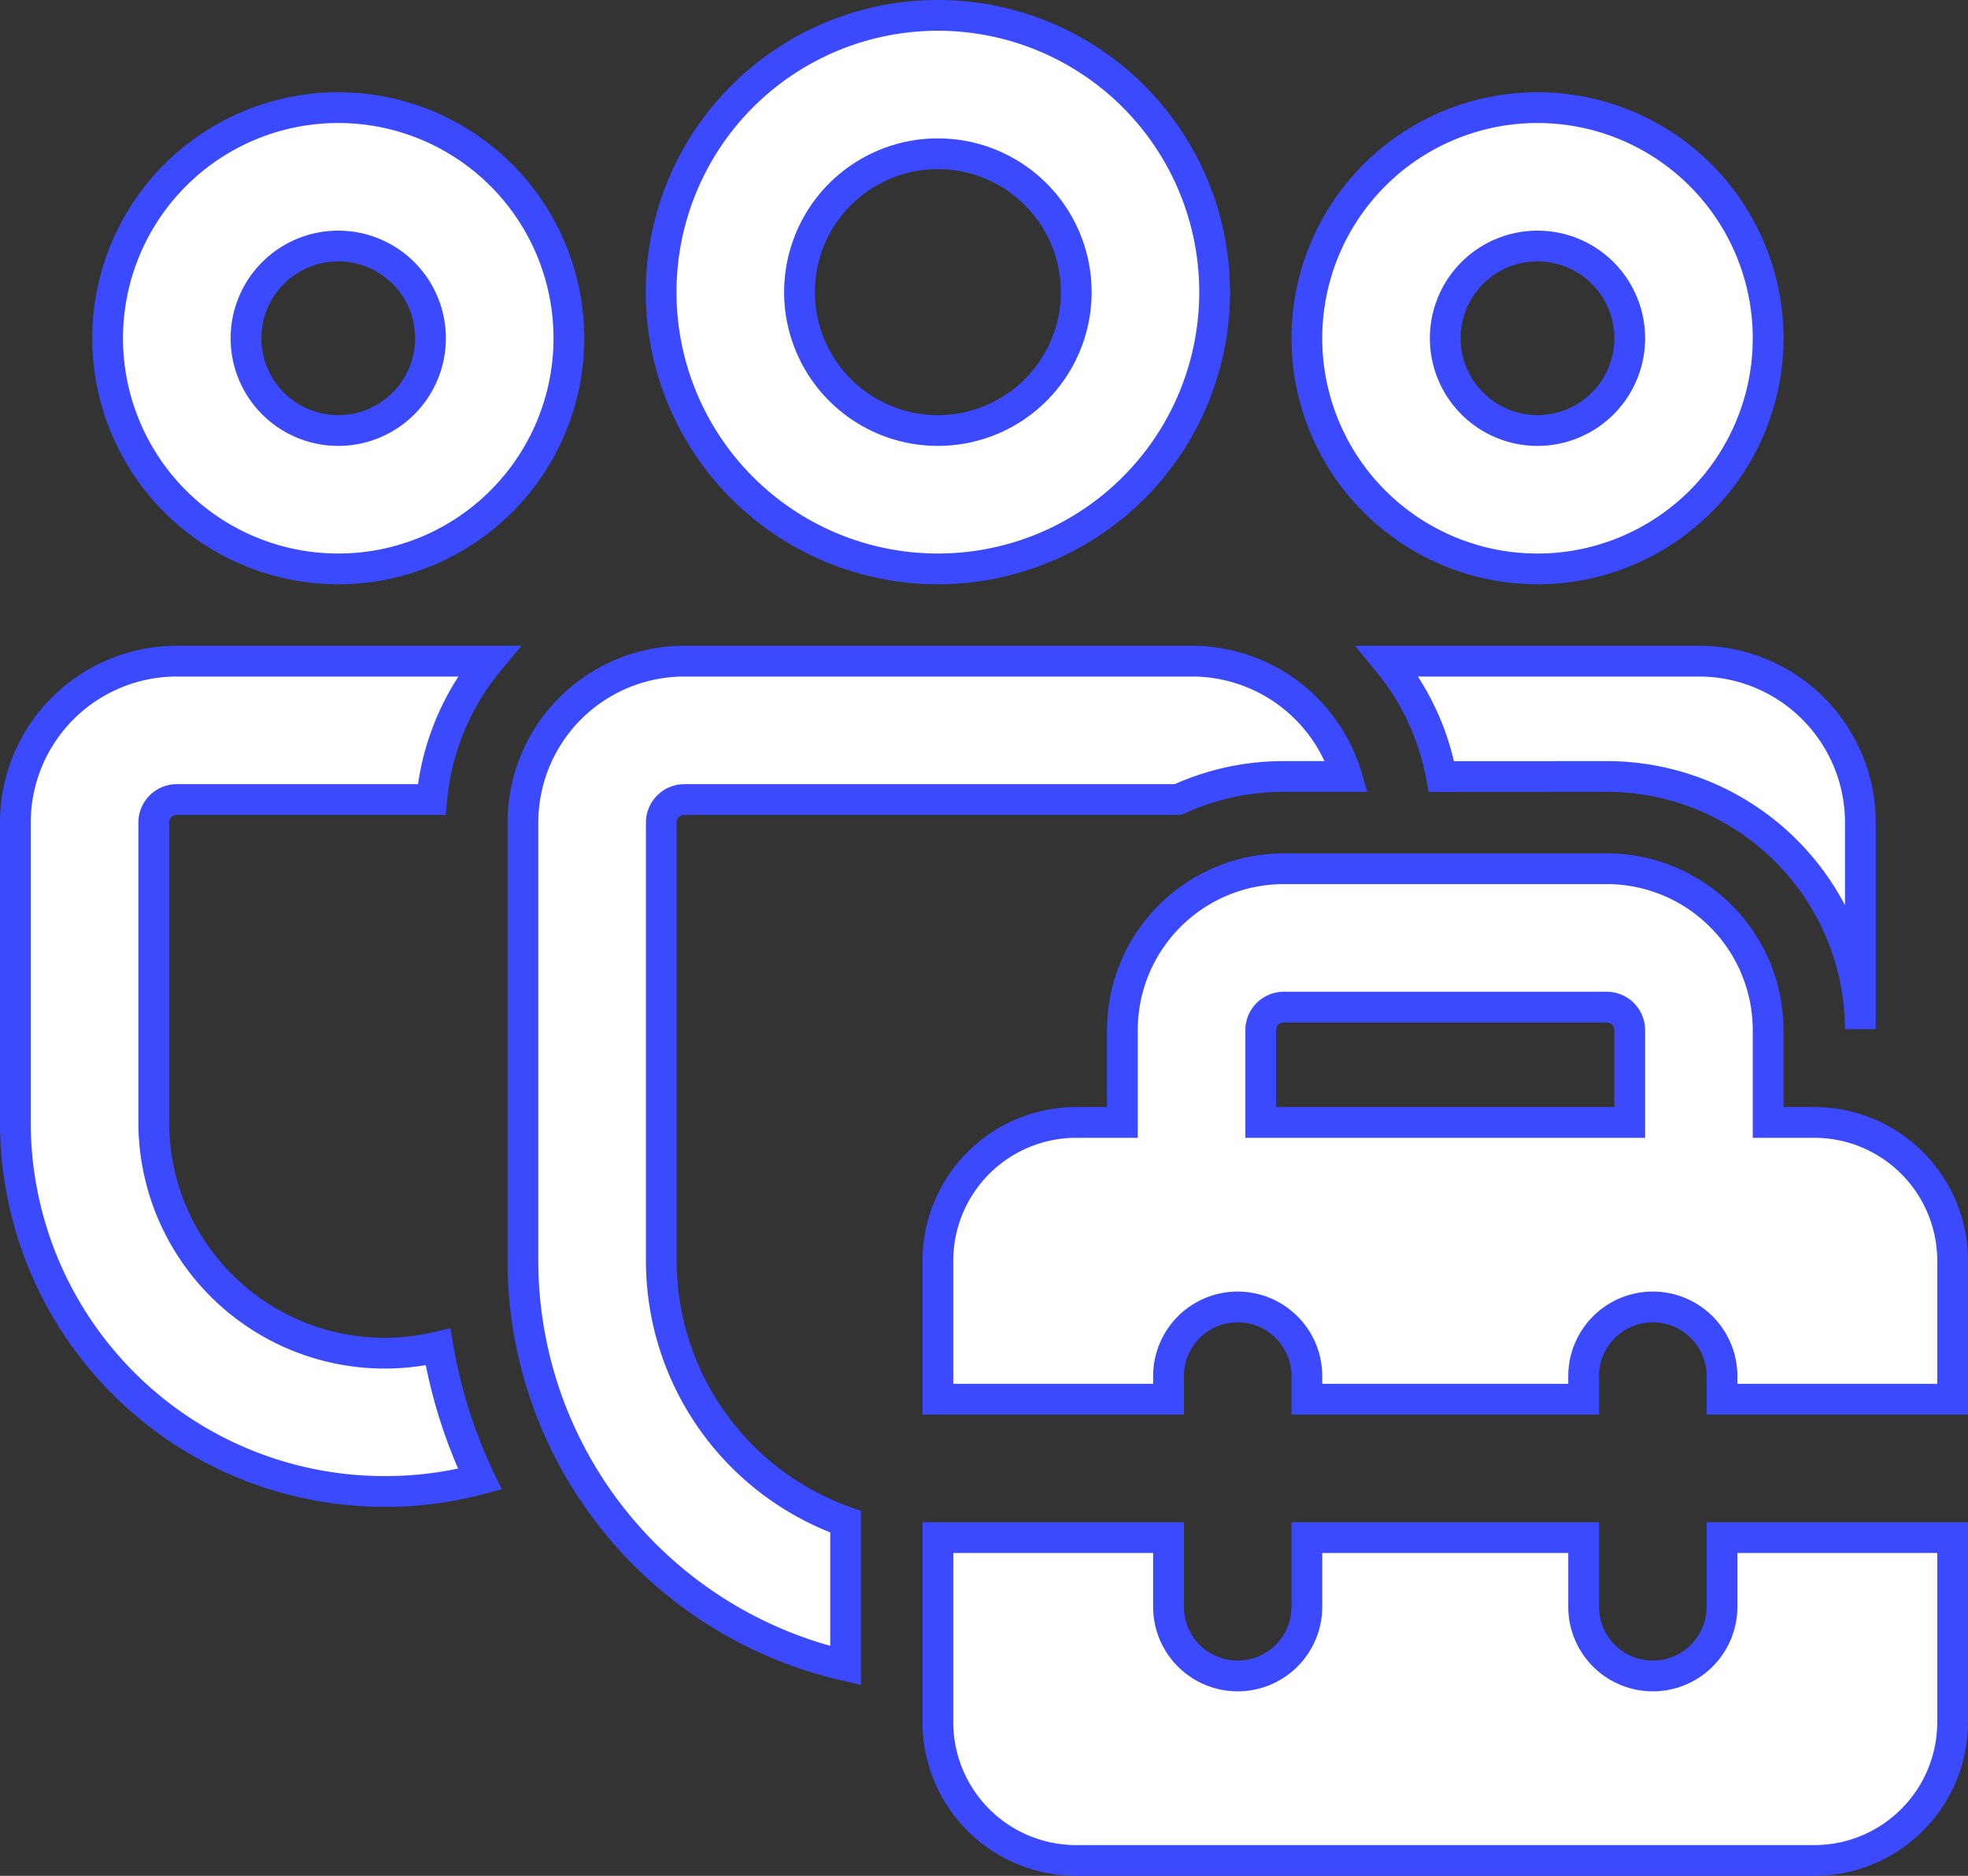 <svg xmlns="http://www.w3.org/2000/svg" width="64" height="61" viewBox="0 0 64 61">
  <rect x="0" y="0" width="64" height="61" fill="#333333" stroke="none"/>
  <path id="_8675089_ic_fluent_people_team_toolbox_icon" data-name="8675089_ic_fluent_people_team_toolbox_icon" d="M40.262,24a5.253,5.253,0,0,1,5.033,3.75H43.25a8.218,8.218,0,0,0-3.442.75H23.756a.75.75,0,0,0-.75.75V43.5A9.007,9.007,0,0,0,29,51.985v4.678A13.508,13.508,0,0,1,18.506,43.5V29.25A5.25,5.25,0,0,1,23.756,24ZM53.75,27.75A8.25,8.25,0,0,1,62,35.965V29.25A5.25,5.25,0,0,0,56.75,24L46.624,24a8.219,8.219,0,0,1,1.752,3.753ZM7.25,24l10.144,0a8.213,8.213,0,0,0-1.854,4.5H7.25a.75.75,0,0,0-.75.75V39a7.51,7.51,0,0,0,9.246,7.3,16.222,16.222,0,0,0,1.358,4.3A11.867,11.867,0,0,1,14,51,12,12,0,0,1,2,39V29.25A5.25,5.25,0,0,1,7.25,24ZM32,3a9,9,0,1,1-9,9A9,9,0,0,1,32,3Zm0,4.5A4.5,4.5,0,1,0,36.5,12,4.5,4.5,0,0,0,32,7.5ZM51.5,6A7.5,7.5,0,1,1,44,13.5,7.5,7.5,0,0,1,51.5,6Zm0,4.5a3,3,0,1,0,3,3A3,3,0,0,0,51.5,10.5ZM12.5,6A7.5,7.5,0,1,1,5,13.5,7.5,7.5,0,0,1,12.5,6Zm0,4.5a3,3,0,1,0,3,3A3,3,0,0,0,12.5,10.5ZM38,39H36.5A4.5,4.5,0,0,0,32,43.5V48h7.5v-.75a2.25,2.25,0,0,1,4.5,0V48h9v-.75a2.25,2.25,0,0,1,4.5,0V48H65V43.5A4.5,4.5,0,0,0,60.5,39H59V36a5.25,5.25,0,0,0-5.25-5.25H43.25A5.25,5.25,0,0,0,38,36Zm4.5-3a.75.75,0,0,1,.75-.75h10.5a.75.75,0,0,1,.75.75v3h-12ZM32,58.5v-6h7.5v2.25a2.25,2.25,0,0,0,4.5,0V52.5h9v2.25a2.25,2.25,0,0,0,4.5,0V52.5H65v6A4.5,4.5,0,0,1,60.5,63h-24A4.5,4.5,0,0,1,32,58.5Z" transform="translate(-1.5 -2.5)" fill="#fff" stroke="#3b4aff" stroke-width="1"/>
</svg>

